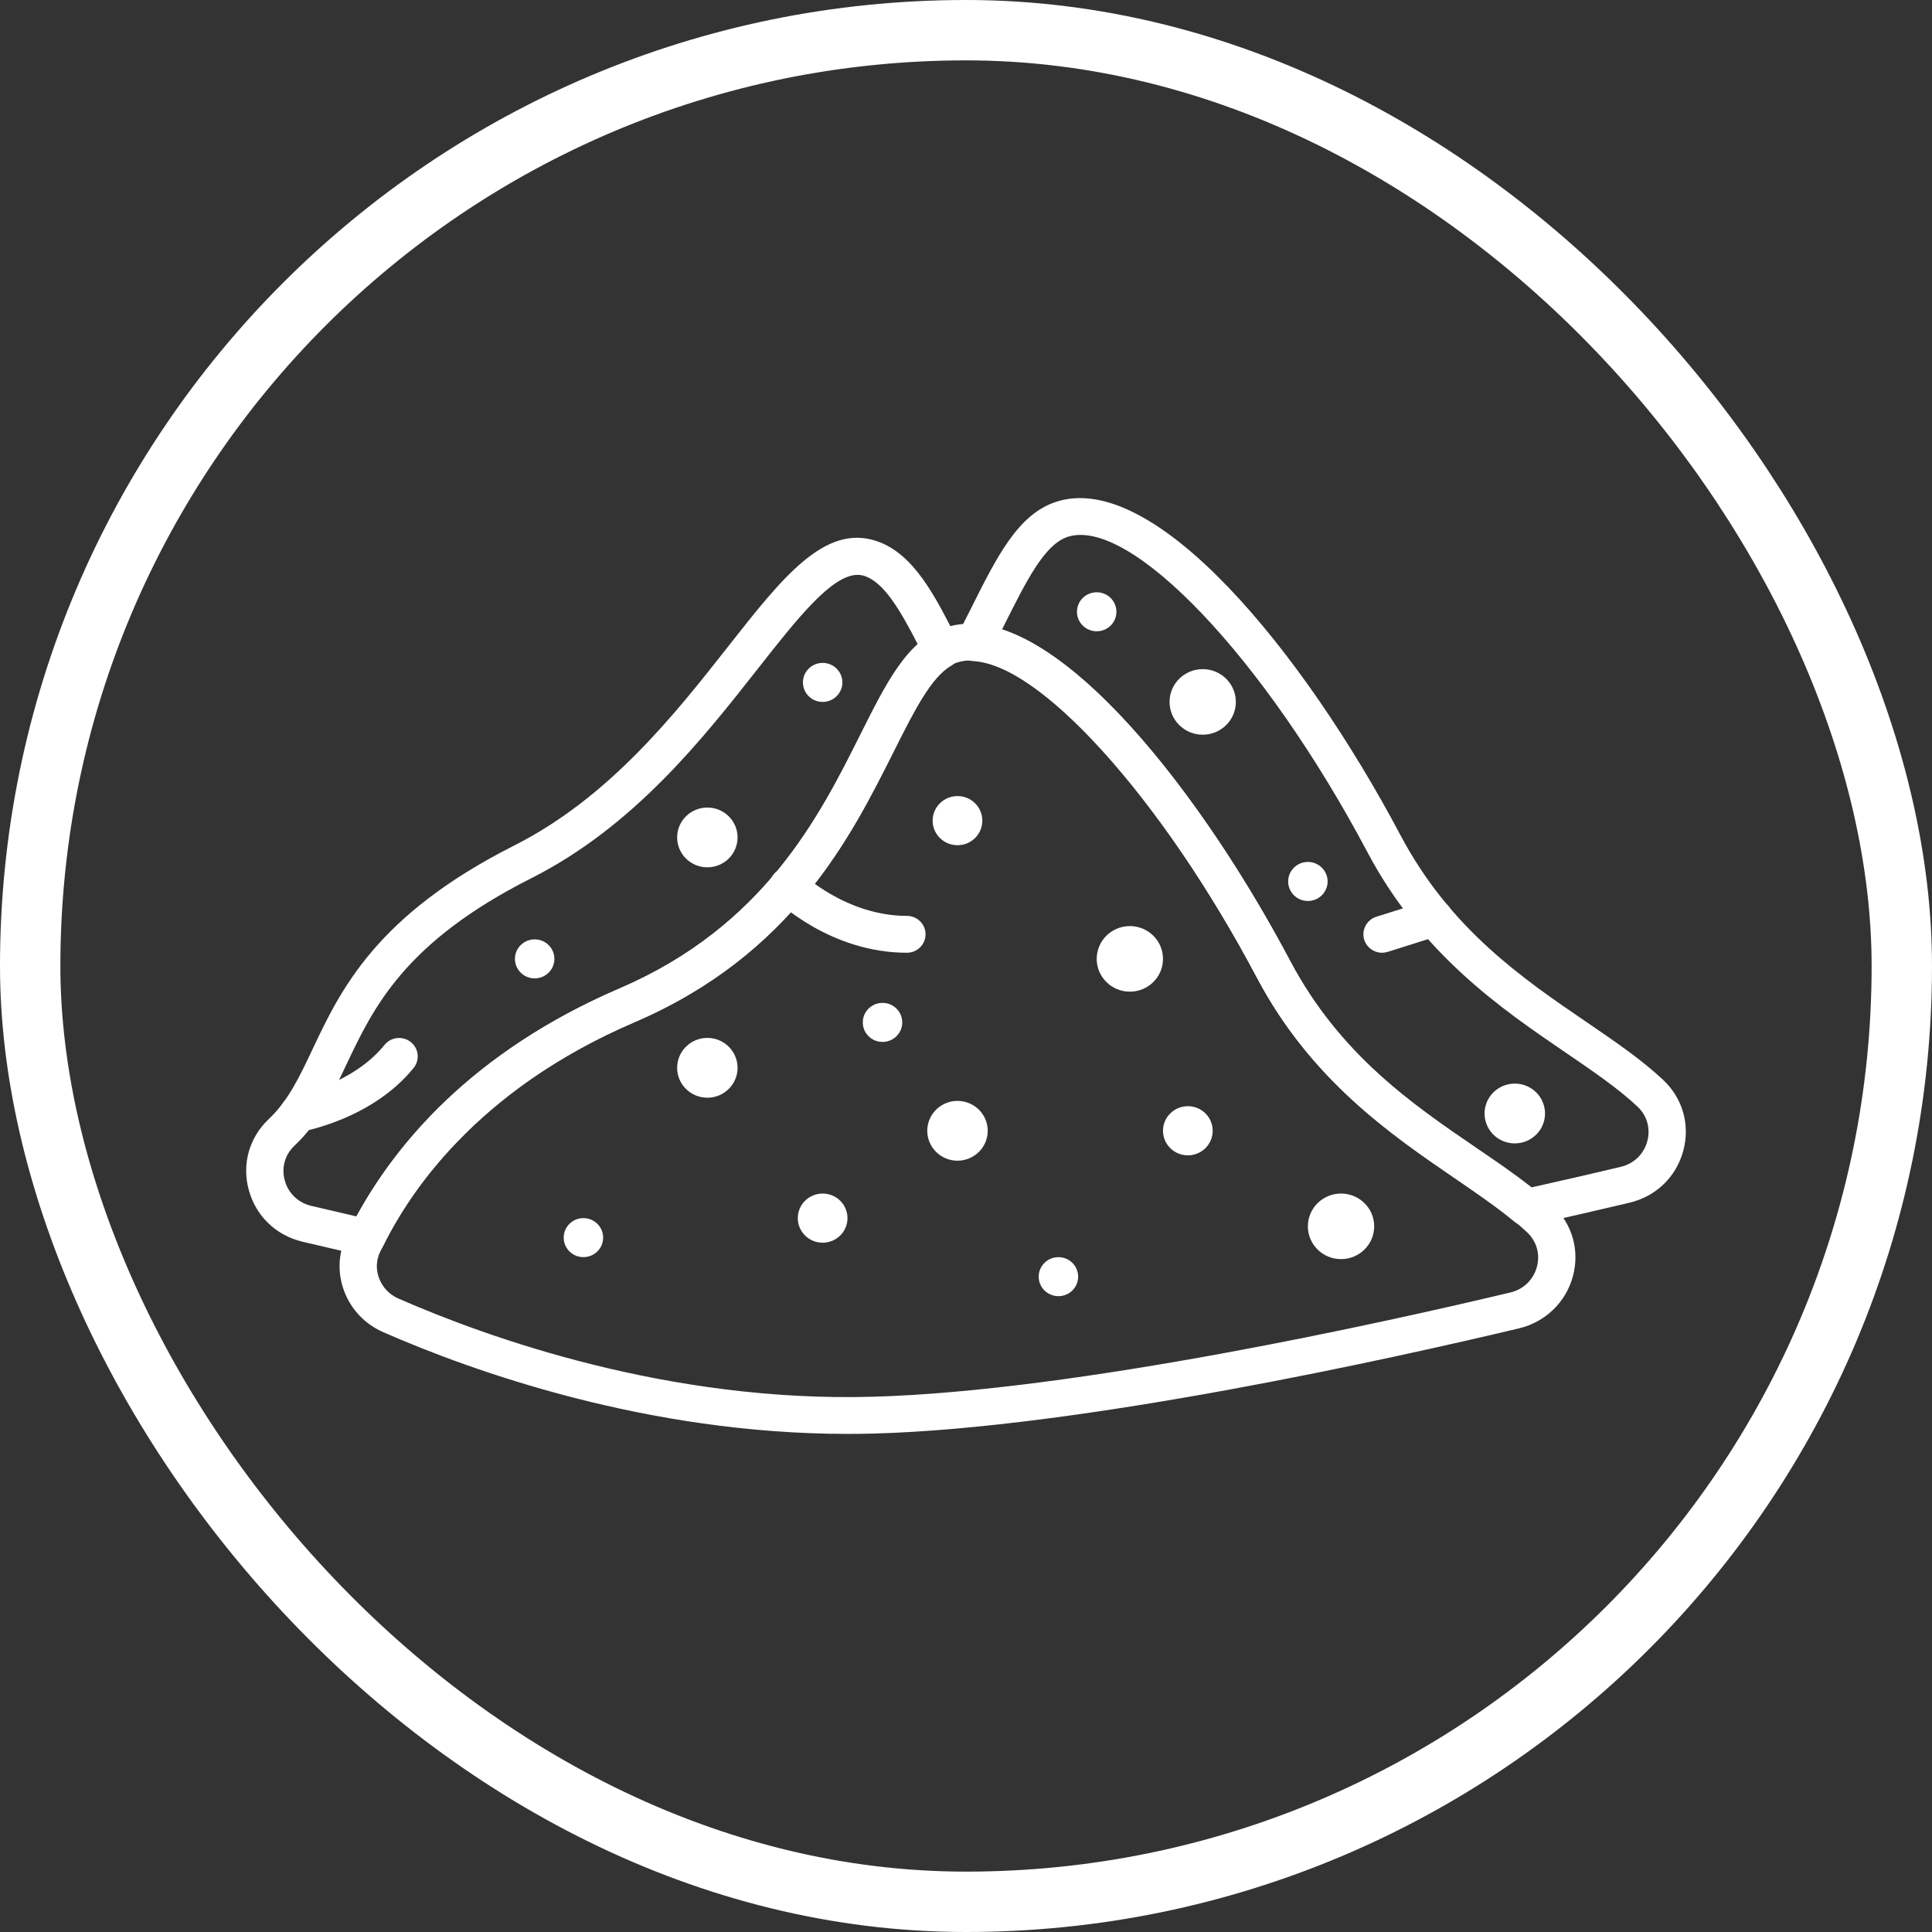 <svg width="64" height="64" viewBox="0 0 64 64" fill="none" xmlns="http://www.w3.org/2000/svg">
<rect x="0" y="0" width="64" height="64" fill="#333333" stroke="none"/>
<rect x="1" y="1" width="62" height="62" rx="31" stroke="white" stroke-width="2"/>
<g clip-path="url(#clip0_4642_235)">
<path d="M28.084 47.5C21.419 47.5 15.629 45.414 12.704 44.134C12.095 43.868 11.633 43.385 11.402 42.773C11.175 42.173 11.201 41.526 11.473 40.95C12.433 38.924 14.884 35.164 20.524 32.743C25.322 30.683 27.154 27.021 28.492 24.349C29.37 22.593 30.064 21.206 31.311 20.791C34.57 19.699 39.516 25.75 42.734 31.827C44.382 34.938 46.785 36.578 48.906 38.024C49.846 38.665 50.734 39.271 51.441 39.939C52.088 40.551 52.336 41.428 52.102 42.286C51.871 43.138 51.19 43.795 50.325 44.002C46.18 44.989 35.798 47.304 28.932 47.489C28.647 47.496 28.365 47.5 28.084 47.5ZM32.14 21.88C31.986 21.88 31.841 21.902 31.705 21.947C30.944 22.201 30.35 23.387 29.599 24.89C28.177 27.732 26.228 31.626 21.016 33.863C15.748 36.124 13.477 39.598 12.592 41.468C12.46 41.745 12.448 42.056 12.558 42.346C12.672 42.648 12.902 42.887 13.204 43.019C16.156 44.31 22.126 46.458 28.898 46.269C35.647 46.088 45.928 43.793 50.036 42.814C50.468 42.711 50.794 42.395 50.911 41.969C51.025 41.549 50.905 41.121 50.589 40.823C49.952 40.221 49.103 39.642 48.205 39.029C46.078 37.578 43.43 35.772 41.641 32.393C38.45 26.367 34.348 21.88 32.14 21.88Z" fill="white"/>
<path d="M50.557 40.608C50.413 40.608 50.272 40.558 50.16 40.465C49.595 39.995 48.916 39.53 48.198 39.038C46.075 37.585 43.433 35.776 41.641 32.392C38.496 26.454 34.544 22.041 32.243 21.9C32.035 21.888 31.849 21.772 31.745 21.594C31.642 21.415 31.637 21.198 31.731 21.015C31.877 20.731 32.015 20.455 32.149 20.188C33.027 18.431 33.722 17.044 34.969 16.629C38.224 15.536 43.173 21.589 46.392 27.666C48.039 30.778 50.443 32.417 52.564 33.863C53.503 34.505 54.391 35.11 55.099 35.778C55.746 36.39 55.993 37.267 55.759 38.126C55.524 38.99 54.859 39.631 53.982 39.84C53.088 40.053 51.963 40.313 50.691 40.594C50.646 40.604 50.602 40.609 50.557 40.609L50.557 40.608ZM33.193 20.854C36.291 21.852 40.124 26.896 42.735 31.826C44.386 34.943 46.785 36.585 48.901 38.035C49.549 38.478 50.166 38.9 50.717 39.337C51.86 39.083 52.874 38.848 53.693 38.652C54.125 38.549 54.452 38.233 54.568 37.808C54.682 37.388 54.563 36.959 54.247 36.661C53.61 36.059 52.761 35.481 51.864 34.868C49.736 33.417 47.089 31.611 45.299 28.232C41.883 21.783 37.427 17.104 35.362 17.786C34.6 18.04 34.006 19.227 33.255 20.73C33.234 20.771 33.213 20.812 33.193 20.855V20.854Z" fill="white"/>
<path d="M12.143 41.609C12.097 41.609 12.05 41.604 12.004 41.593C11.271 41.426 10.586 41.267 10.019 41.133C9.141 40.924 8.476 40.283 8.241 39.418C8.008 38.561 8.255 37.683 8.902 37.072C9.547 36.463 9.919 35.677 10.349 34.766C11.286 32.786 12.452 30.323 17.031 28.01C20.193 26.413 22.375 23.636 24.13 21.404C25.91 19.139 27.318 17.348 29.033 17.922C30.275 18.336 30.988 19.757 31.742 21.261C31.886 21.548 31.781 21.896 31.502 22.058C30.837 22.445 30.266 23.583 29.605 24.9C28.181 27.738 26.23 31.625 21.017 33.862C16.134 35.958 13.797 39.046 12.697 41.266C12.593 41.479 12.375 41.609 12.143 41.609H12.143ZM28.412 19.043C27.548 19.043 26.408 20.494 25.104 22.153C23.274 24.48 20.998 27.377 17.591 29.097C13.39 31.219 12.368 33.378 11.466 35.284C11.003 36.263 10.565 37.188 9.753 37.954C9.438 38.252 9.318 38.68 9.432 39.1C9.548 39.526 9.875 39.842 10.307 39.945C10.748 40.05 11.261 40.169 11.812 40.296C13.085 37.935 15.604 34.855 20.525 32.743C25.325 30.682 27.159 27.027 28.498 24.357C29.146 23.067 29.681 22.001 30.406 21.351C29.786 20.141 29.265 19.289 28.638 19.079C28.565 19.055 28.49 19.043 28.412 19.043L28.412 19.043Z" fill="white"/>
<path d="M9.879 37.496C9.584 37.496 9.324 37.288 9.272 36.991C9.213 36.659 9.437 36.343 9.771 36.285C9.79 36.281 11.671 35.934 12.739 34.613C12.951 34.35 13.341 34.308 13.606 34.518C13.872 34.729 13.915 35.113 13.702 35.377C12.337 37.063 10.081 37.471 9.985 37.488C9.949 37.494 9.913 37.496 9.878 37.496H9.879Z" fill="white"/>
<path d="M30.042 31.561C27.5 31.561 25.744 29.852 25.671 29.779C25.429 29.541 25.429 29.154 25.671 28.916C25.911 28.677 26.301 28.677 26.543 28.914C26.565 28.937 28.03 30.34 30.043 30.34C30.383 30.34 30.66 30.613 30.66 30.95C30.66 31.288 30.383 31.561 30.043 31.561H30.042Z" fill="white"/>
<path d="M45.782 31.561C45.52 31.561 45.278 31.395 45.194 31.136C45.09 30.815 45.27 30.471 45.594 30.368L47.318 29.824C47.642 29.721 47.99 29.898 48.094 30.22C48.198 30.541 48.018 30.885 47.694 30.988L45.969 31.532C45.907 31.551 45.844 31.561 45.781 31.561H45.782Z" fill="white"/>
<path d="M32.541 27.185C32.541 27.635 32.173 27.999 31.718 27.999C31.264 27.999 30.895 27.635 30.895 27.185C30.895 26.735 31.264 26.371 31.718 26.371C32.173 26.371 32.541 26.735 32.541 27.185Z" fill="white"/>
<path d="M28.074 40.352C28.074 40.802 27.706 41.166 27.251 41.166C26.796 41.166 26.428 40.802 26.428 40.352C26.428 39.902 26.796 39.538 27.251 39.538C27.706 39.538 28.074 39.902 28.074 40.352Z" fill="white"/>
<path d="M40.172 37.458C40.172 37.908 39.804 38.272 39.349 38.272C38.895 38.272 38.526 37.908 38.526 37.458C38.526 37.008 38.895 36.644 39.349 36.644C39.804 36.644 40.172 37.008 40.172 37.458Z" fill="white"/>
<path d="M37.428 32.85C38.035 32.85 38.526 32.364 38.526 31.764C38.526 31.164 38.035 30.678 37.428 30.678C36.822 30.678 36.33 31.164 36.33 31.764C36.33 32.364 36.822 32.85 37.428 32.85Z" fill="white"/>
<path d="M40.939 23.252C40.939 23.852 40.447 24.338 39.841 24.338C39.235 24.338 38.743 23.852 38.743 23.252C38.743 22.652 39.235 22.166 39.841 22.166C40.447 22.166 40.939 22.652 40.939 23.252Z" fill="white"/>
<path d="M45.522 40.624C45.522 41.223 45.03 41.71 44.423 41.71C43.817 41.71 43.325 41.223 43.325 40.624C43.325 40.024 43.817 39.538 44.423 39.538C45.03 39.538 45.522 40.024 45.522 40.624Z" fill="white"/>
<path d="M29.888 33.868C29.888 34.226 29.596 34.515 29.235 34.515C28.873 34.515 28.581 34.226 28.581 33.868C28.581 33.511 28.873 33.222 29.235 33.222C29.596 33.222 29.888 33.511 29.888 33.868Z" fill="white"/>
<path d="M36.33 20.912C36.691 20.912 36.983 20.623 36.983 20.266C36.983 19.909 36.691 19.62 36.33 19.62C35.969 19.62 35.676 19.909 35.676 20.266C35.676 20.623 35.969 20.912 36.33 20.912Z" fill="white"/>
<path d="M17.712 32.41C18.073 32.41 18.365 32.121 18.365 31.764C18.365 31.407 18.073 31.118 17.712 31.118C17.351 31.118 17.058 31.407 17.058 31.764C17.058 32.121 17.351 32.41 17.712 32.41Z" fill="white"/>
<path d="M35.062 42.937C35.423 42.937 35.715 42.648 35.715 42.291C35.715 41.934 35.423 41.645 35.062 41.645C34.701 41.645 34.408 41.934 34.408 42.291C34.408 42.648 34.701 42.937 35.062 42.937Z" fill="white"/>
<path d="M43.325 29.846C43.686 29.846 43.979 29.557 43.979 29.2C43.979 28.843 43.686 28.553 43.325 28.553C42.965 28.553 42.672 28.843 42.672 29.2C42.672 29.557 42.965 29.846 43.325 29.846Z" fill="white"/>
<path d="M19.98 40.998C19.98 41.355 19.687 41.644 19.326 41.644C18.965 41.644 18.673 41.355 18.673 40.998C18.673 40.641 18.965 40.352 19.326 40.352C19.687 40.352 19.98 40.641 19.98 40.998Z" fill="white"/>
<path d="M27.251 23.252C27.612 23.252 27.905 22.963 27.905 22.606C27.905 22.249 27.612 21.959 27.251 21.959C26.89 21.959 26.598 22.249 26.598 22.606C26.598 22.963 26.89 23.252 27.251 23.252Z" fill="white"/>
<path d="M23.432 36.363C23.985 36.363 24.433 35.919 24.433 35.373C24.433 34.826 23.985 34.382 23.432 34.382C22.879 34.382 22.431 34.826 22.431 35.373C22.431 35.919 22.879 36.363 23.432 36.363Z" fill="white"/>
<path d="M51.133 37.189C50.964 37.71 50.4 37.996 49.873 37.829C49.347 37.663 49.057 37.104 49.226 36.583C49.395 36.063 49.959 35.776 50.486 35.943C51.012 36.11 51.302 36.668 51.133 37.189Z" fill="white"/>
<path d="M32.672 37.761C32.502 38.282 31.938 38.569 31.412 38.402C30.885 38.234 30.596 37.676 30.765 37.156C30.934 36.635 31.498 36.349 32.024 36.516C32.551 36.683 32.84 37.241 32.672 37.761Z" fill="white"/>
<path d="M23.432 28.731C23.985 28.731 24.433 28.288 24.433 27.741C24.433 27.194 23.985 26.751 23.432 26.751C22.879 26.751 22.431 27.194 22.431 27.741C22.431 28.288 22.879 28.731 23.432 28.731Z" fill="white"/>
</g>
<defs>
<clipPath id="clip0_4642_235">
<rect width="47.692" height="31" fill="white" transform="translate(8.154 16.5)"/>
</clipPath>
</defs>
</svg>
